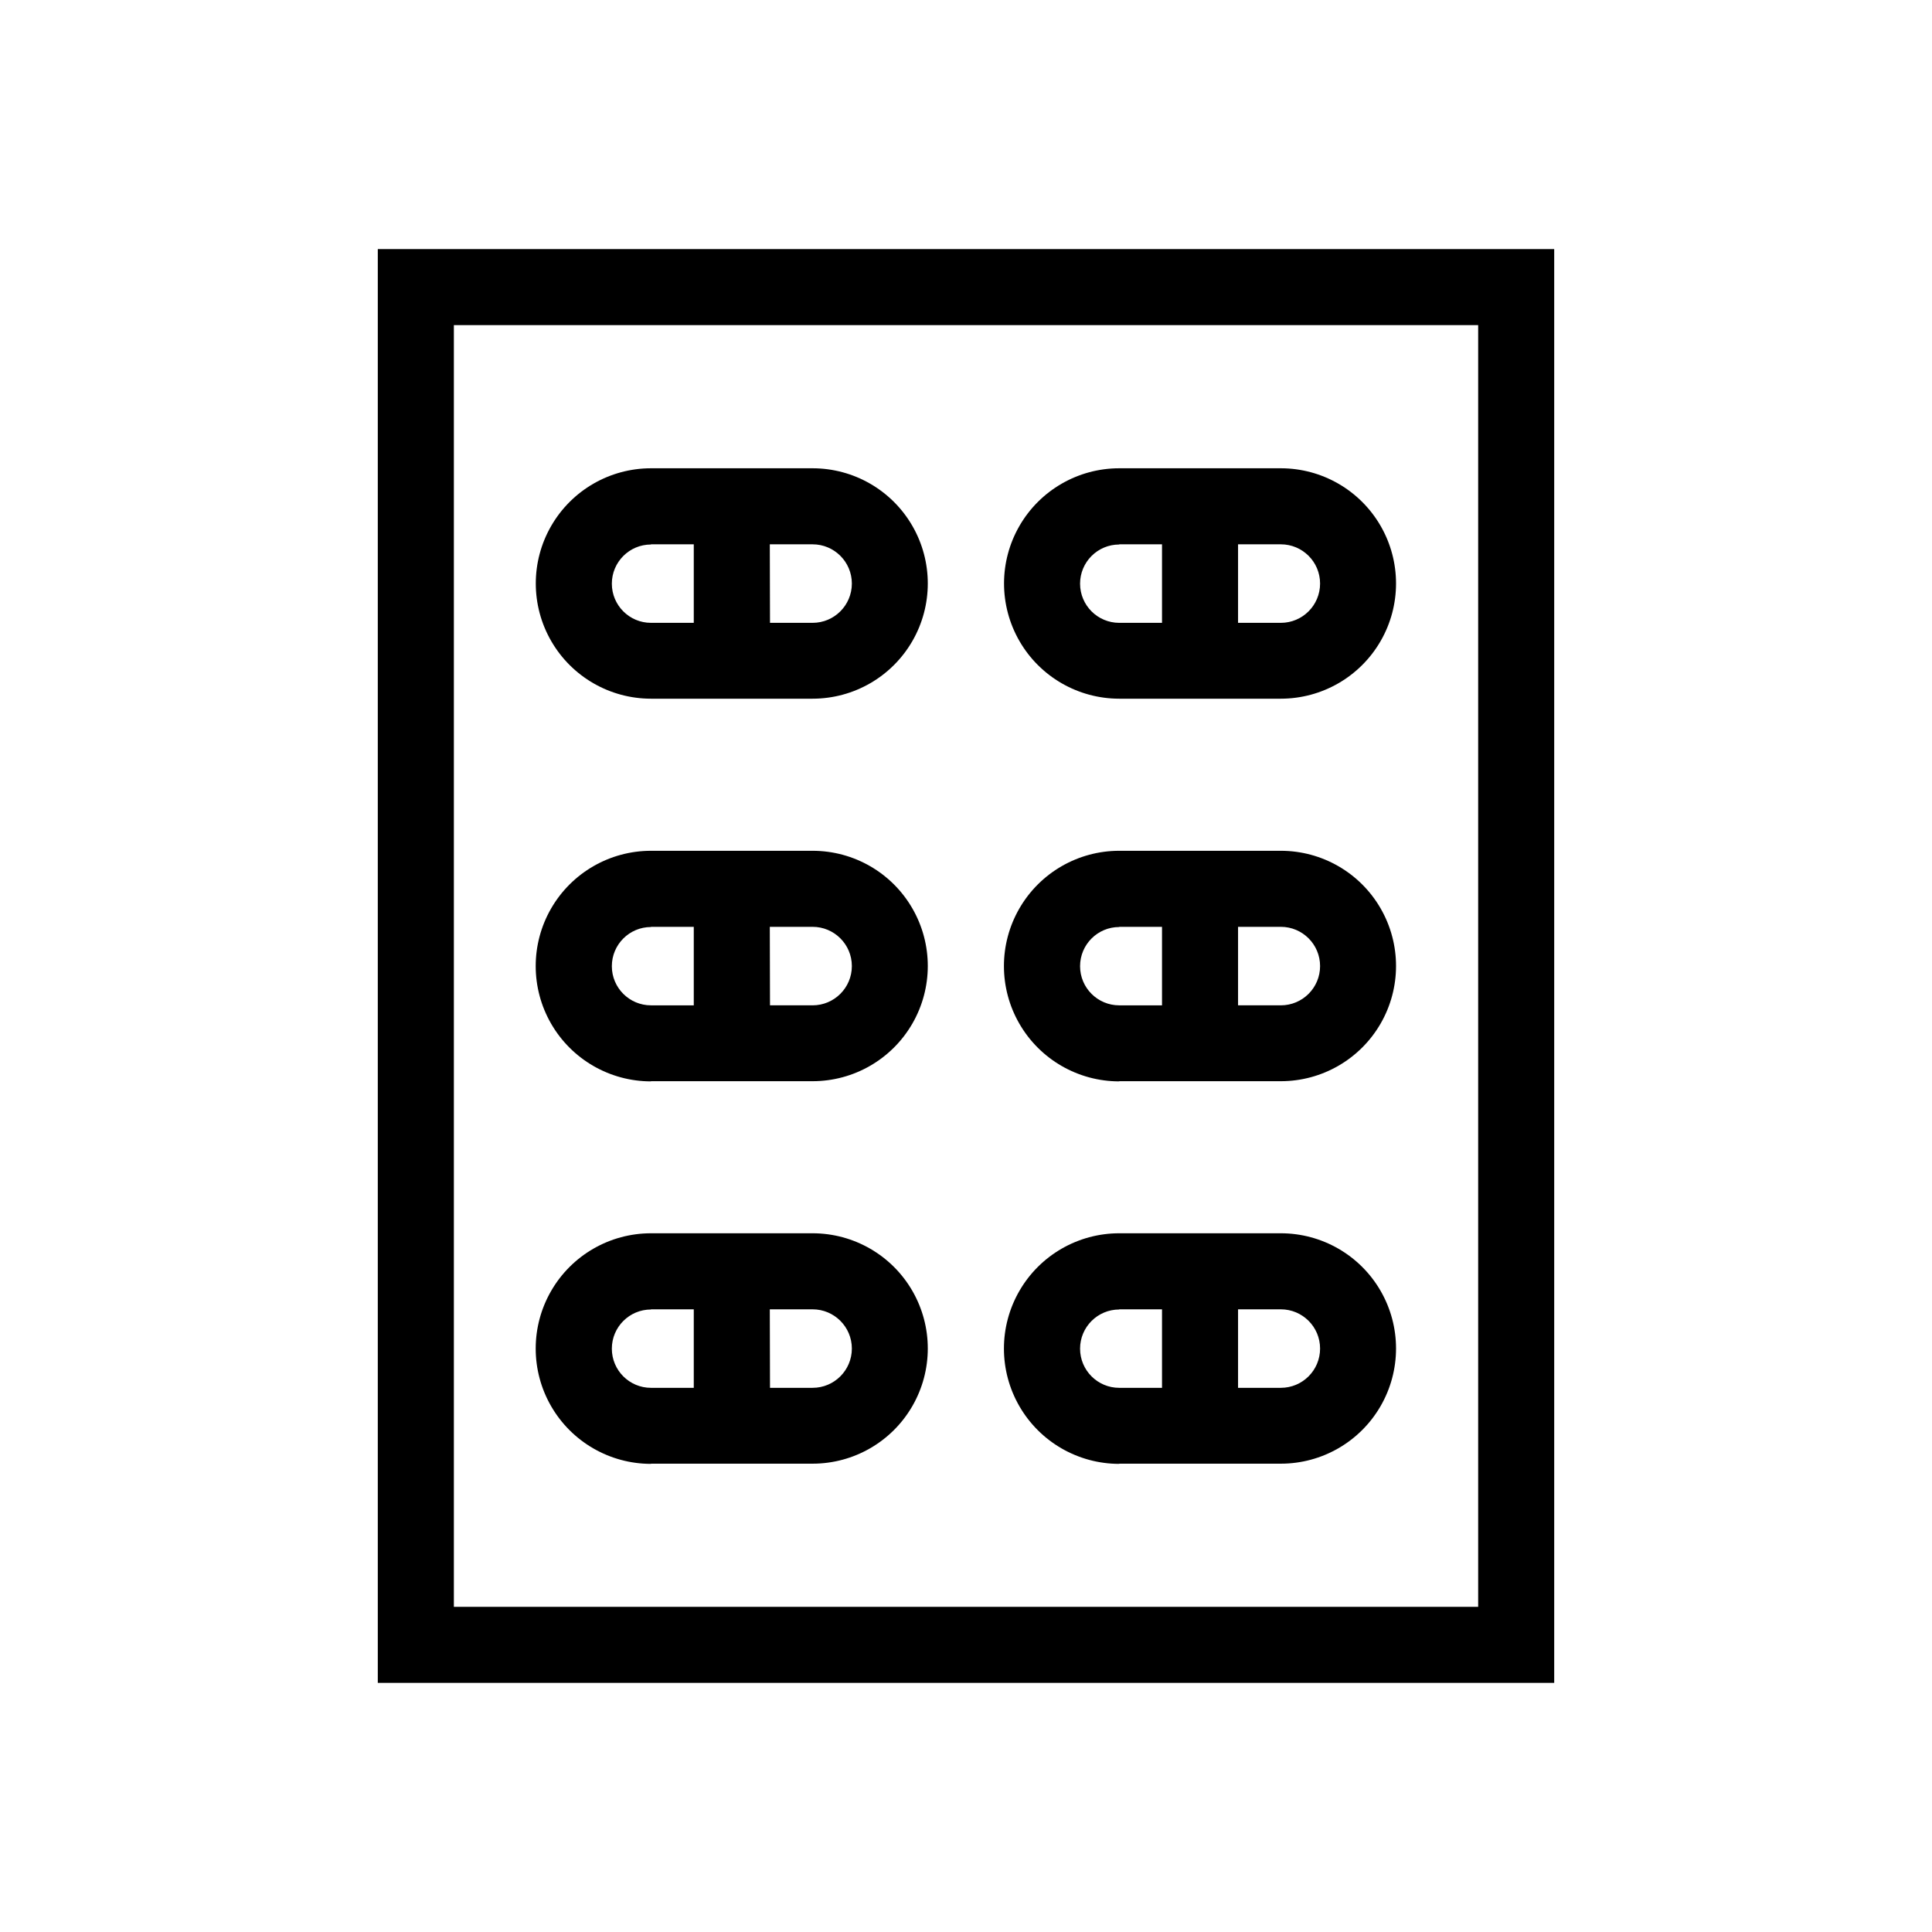<?xml version="1.0" encoding="UTF-8"?>
<!-- The Best Svg Icon site in the world: iconSvg.co, Visit us! https://iconsvg.co -->
<svg fill="#000000" width="800px" height="800px" version="1.1" viewBox="144 144 512 512" xmlns="http://www.w3.org/2000/svg">
 <g>
  <path d="m244.12 210.01v379.97h311.76v-379.97zm291.61 359.82h-271.45v-339.67h271.45z"/>
  <path d="m316.52 329.16h42.824c10.91 0 20.988-5.82 26.441-15.266 5.453-9.445 5.453-21.086 0-30.531-5.453-9.445-15.531-15.266-26.441-15.266h-42.824c-10.906 0-20.984 5.82-26.438 15.266-5.457 9.445-5.457 21.086 0 30.531 5.453 9.445 15.531 15.266 26.438 15.266zm31.488-40.91h11.336c5.746 0 10.406 4.656 10.406 10.402s-4.66 10.406-10.406 10.406h-11.285zm-31.488 0h11.336v20.809h-11.336c-5.731 0-10.375-4.648-10.375-10.379 0-5.734 4.644-10.379 10.375-10.379z"/>
  <path d="m440.61 329.16h42.824c10.906 0 20.988-5.82 26.441-15.266 5.453-9.445 5.453-21.086 0-30.531-5.453-9.445-15.535-15.266-26.441-15.266h-42.824c-10.906 0-20.988 5.82-26.441 15.266-5.453 9.445-5.453 21.086 0 30.531 5.453 9.445 15.535 15.266 26.441 15.266zm31.488-40.91h11.336c5.746 0 10.402 4.656 10.402 10.402s-4.656 10.406-10.402 10.406h-11.336zm-31.488 0h11.336v20.809h-11.336c-5.731 0-10.379-4.648-10.379-10.379 0-5.734 4.648-10.379 10.379-10.379z"/>
  <path d="m316.52 430.53h42.824c10.91 0 20.988-5.82 26.441-15.266 5.453-9.449 5.453-21.086 0-30.531-5.453-9.449-15.531-15.266-26.441-15.266h-42.824c-10.914 0-21.004 5.824-26.461 15.277-5.457 9.453-5.457 21.102 0 30.555 5.457 9.453 15.547 15.277 26.461 15.277zm31.488-40.91h11.336c5.746 0 10.406 4.656 10.406 10.402 0 5.746-4.66 10.402-10.406 10.402h-11.285zm-31.488 0h11.336v20.809l-11.336-0.004c-5.731 0-10.375-4.644-10.375-10.375 0-5.734 4.644-10.379 10.375-10.379z"/>
  <path d="m440.61 430.53h42.824c10.906 0 20.988-5.82 26.441-15.266 5.453-9.449 5.453-21.086 0-30.531-5.453-9.449-15.535-15.266-26.441-15.266h-42.824c-10.918 0-21.004 5.824-26.461 15.277-5.461 9.453-5.461 21.102 0 30.555 5.457 9.453 15.543 15.277 26.461 15.277zm31.488-40.91h11.336c5.746 0 10.402 4.656 10.402 10.402 0 5.746-4.656 10.402-10.402 10.402h-11.336zm-31.488 0h11.336v20.809l-11.336-0.004c-5.731 0-10.379-4.644-10.379-10.375 0-5.734 4.648-10.379 10.379-10.379z"/>
  <path d="m316.52 531.89h42.824c10.91 0 20.988-5.816 26.441-15.266 5.453-9.445 5.453-21.082 0-30.531-5.453-9.445-15.531-15.262-26.441-15.262h-42.824c-10.914 0-21.004 5.82-26.461 15.277-5.457 9.453-5.457 21.102 0 30.555 5.457 9.453 15.547 15.277 26.461 15.277zm31.488-40.91h11.336v0.004c5.746 0 10.406 4.656 10.406 10.402s-4.66 10.402-10.406 10.402h-11.285zm-31.488 0h11.336v20.809h-11.336c-5.731 0-10.375-4.644-10.375-10.379 0-5.731 4.644-10.379 10.375-10.379z"/>
  <path d="m440.61 531.89h42.824c10.906 0 20.988-5.816 26.441-15.266 5.453-9.445 5.453-21.082 0-30.531-5.453-9.445-15.535-15.262-26.441-15.262h-42.824c-10.918 0-21.004 5.82-26.461 15.277-5.461 9.453-5.461 21.102 0 30.555 5.457 9.453 15.543 15.277 26.461 15.277zm31.488-40.91h11.336v0.004c5.746 0 10.402 4.656 10.402 10.402s-4.656 10.402-10.402 10.402h-11.336zm-31.488 0h11.336v20.809h-11.336c-5.731 0-10.379-4.644-10.379-10.379 0-5.731 4.648-10.379 10.379-10.379z"/>
 </g>
</svg>